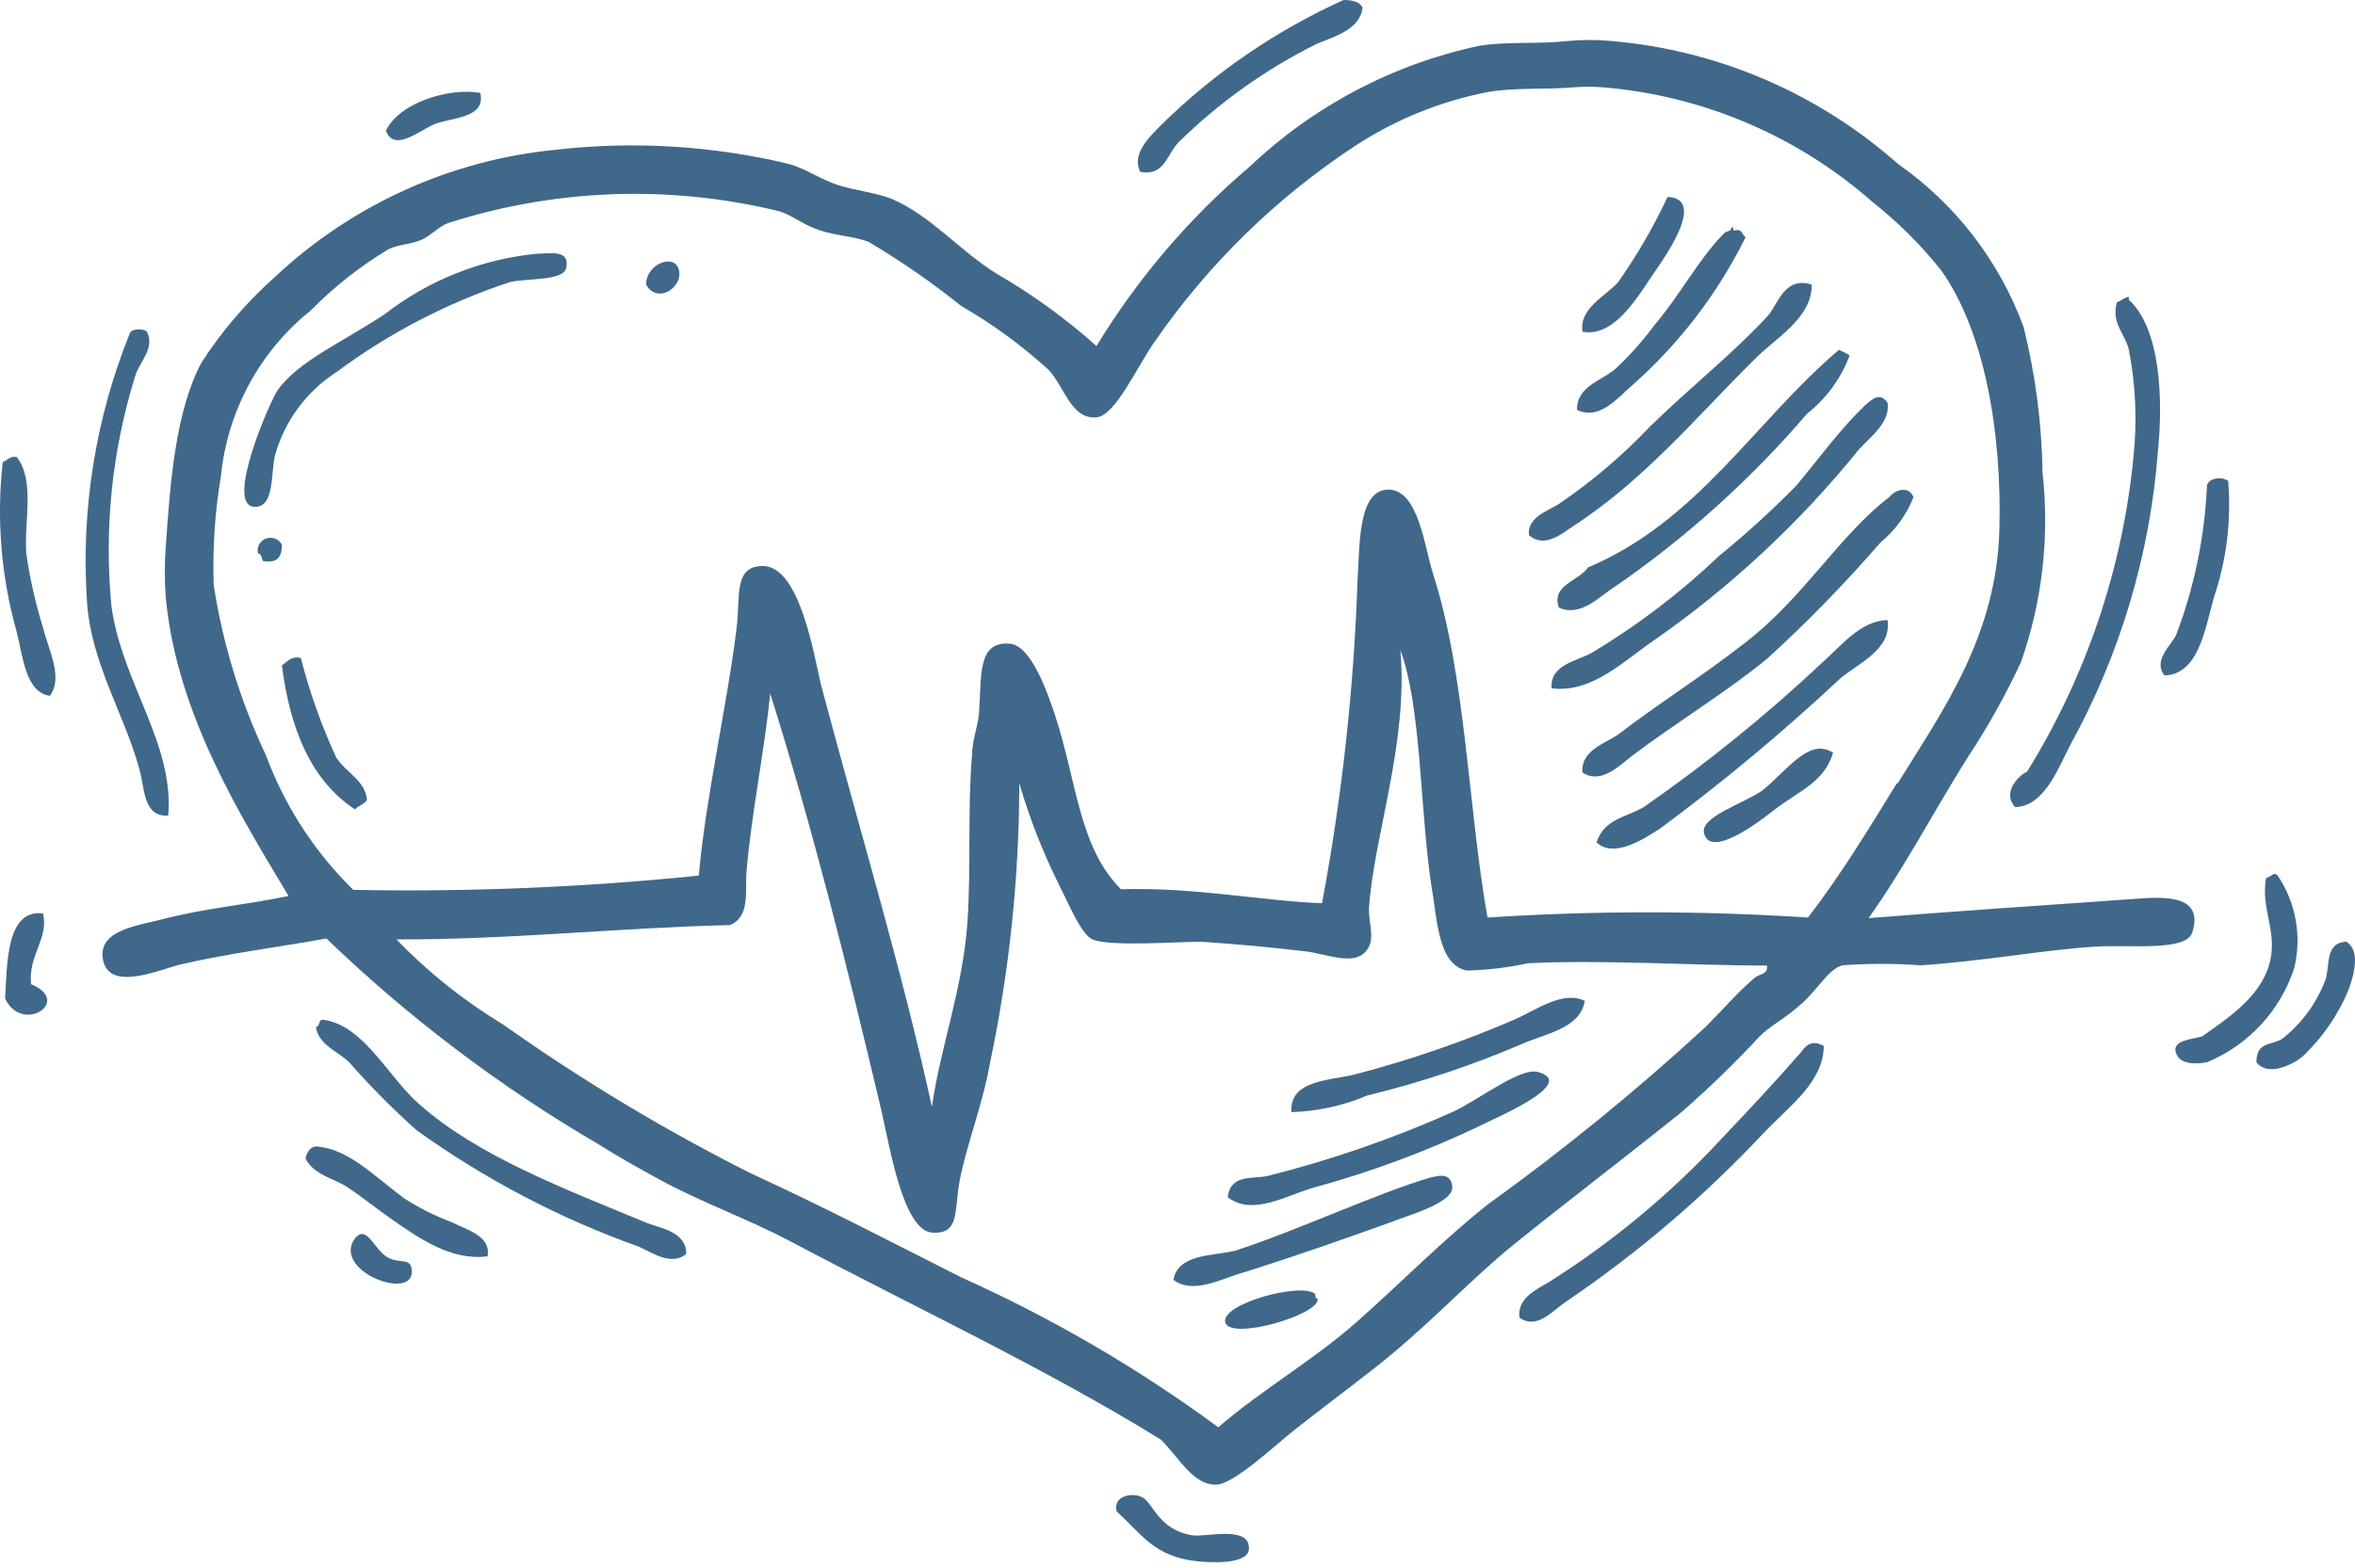 <?xml version="1.0" encoding="UTF-8"?> <svg xmlns="http://www.w3.org/2000/svg" width="401" height="267" viewBox="0 0 401 267" fill="none"><path fill-rule="evenodd" clip-rule="evenodd" d="M232.007 1.34C231.56 5.06 227.046 6.301 224.367 7.392C215.595 11.729 207.572 17.44 200.603 24.31C198.668 26.393 198.222 30.065 194.153 29.271C192.615 26.244 195.741 23.268 197.775 21.234C206.78 12.385 217.277 5.197 228.782 0C229.378 0 231.511 0 232.007 1.34Z" fill="#40688B"></path><path fill-rule="evenodd" clip-rule="evenodd" d="M318.178 156.376C331.921 155.284 347.152 154.243 362.829 153.151C367.195 152.853 375.529 151.812 373.297 158.807C372.255 162.131 362.581 160.841 356.776 161.238C348.342 161.734 336.932 163.818 327.009 164.413C322.583 164.09 318.139 164.09 313.713 164.413C311.431 165.008 309.695 168.283 306.867 170.862C304.039 173.442 301.31 174.782 299.624 176.518C295.421 181.048 290.983 185.354 286.328 189.417C277.398 196.611 266.185 205.144 257.305 212.338C249.566 218.688 242.422 226.626 233.144 233.72C229.225 236.796 225.405 239.624 220.295 243.643C216.872 246.371 209.876 252.97 206.999 252.87C203.179 252.87 200.996 248.604 197.722 245.23C177.877 232.976 155.949 222.756 134.516 211.395C126.975 207.426 119.633 204.896 112.34 200.927C108.718 198.943 105.394 197.107 101.872 194.874C85.106 185.08 69.567 173.322 55.584 159.849C47.647 161.287 38.865 162.379 30.779 164.264C27.207 165.108 18.177 169.225 17.483 163.073C16.887 158.36 23.734 157.616 27.405 156.624C35.541 154.54 41.296 154.243 49.135 152.605C41.346 139.558 30.183 121.945 28.248 102.002C28 98.931 28 95.845 28.248 92.774C28.993 82.157 29.886 70.052 34.301 61.767C37.777 56.382 41.966 51.492 46.754 47.23C59.885 34.885 76.739 27.243 94.678 25.501C107.949 23.993 121.38 24.816 134.368 27.931C137.195 28.725 139.825 30.611 142.802 31.553C145.778 32.496 149.449 32.843 152.079 33.984C158.429 36.762 163.341 42.567 169.393 46.437C175.583 49.991 181.386 54.181 186.708 58.939C193.728 47.401 202.555 37.066 212.853 28.328C223.742 18.009 237.271 10.901 251.947 7.789C256.511 7.045 261.869 7.541 266.83 6.995C269.371 6.747 271.93 6.747 274.471 6.995C292.539 8.555 309.623 15.896 323.189 27.931C332.994 34.784 340.458 44.482 344.572 55.714C346.592 63.832 347.674 72.155 347.797 80.52C349.011 91.408 347.756 102.43 344.125 112.767C341.468 118.482 338.383 123.988 334.897 129.238C329.043 138.615 324.33 147.694 318.178 156.376ZM323.14 133.406C330.829 121.003 340.057 108.203 340.454 89.946C340.851 74.07 338.073 56.657 330.532 46.04C327.087 41.719 323.159 37.807 318.823 34.381C306.058 23.151 290.023 16.316 273.081 14.884C271.332 14.735 269.572 14.735 267.823 14.884C262.862 15.281 257.9 14.884 253.336 15.678C245.308 17.233 237.659 20.334 230.812 24.806C217.35 33.637 205.725 44.992 196.58 58.244C193.852 62.015 189.883 70.945 186.658 71.094C182.441 71.391 181.35 66.132 178.621 63.056C174.037 58.872 169.014 55.196 163.638 52.092C158.673 48.108 153.435 44.478 147.961 41.227C145.53 40.235 142.405 40.186 139.478 39.193C136.55 38.201 134.963 36.663 132.631 35.969C114.017 31.434 94.511 32.138 76.272 38.003C74.685 38.598 73.445 40.086 71.807 40.831C70.17 41.575 67.69 41.674 66.201 42.418C61.342 45.328 56.874 48.846 52.905 52.886C48.61 56.329 45.046 60.595 42.422 65.434C39.798 70.273 38.167 75.588 37.625 81.066C36.593 87.194 36.178 93.409 36.385 99.62C37.929 109.656 40.92 119.416 45.265 128.593C48.471 137.254 53.554 145.098 60.149 151.564C79.793 151.943 99.442 151.131 118.988 149.133C120.129 135.986 123.949 119.366 125.437 106.864C126.082 101.555 124.892 96.445 129.853 96.395C136.154 96.395 138.535 111.279 139.775 116.538C146.126 140.55 153.716 165.604 158.677 188.524C160.166 178.155 163.886 168.68 164.73 157.12C165.375 147.595 164.73 137.623 165.524 128.544C165.524 126.113 166.565 123.583 166.714 121.301C167.161 115 166.417 109.146 171.973 109.642C175.545 109.939 178.323 117.828 179.613 121.697C183.433 133.356 183.681 144.221 190.875 151.464C203.228 151.067 214.887 153.449 225.107 153.846C228.521 135.637 230.545 117.194 231.16 98.678C231.557 93.072 231.16 83.447 236.369 83.397C241.578 83.348 242.57 93.32 244.059 97.884C249.615 115.198 250.012 137.92 253.286 156.277C271.458 155.094 289.687 155.094 307.859 156.277C313.267 149.281 318.079 141.393 322.991 133.406H323.14ZM233.095 154.788C233.095 157.368 233.988 159.501 233.095 161.238C231.259 164.959 226.149 162.478 222.23 162.032C216.772 161.387 211.613 160.891 204.518 160.394C200.698 160.394 188.94 161.287 186.013 159.998C184.078 159.154 181.796 153.548 180.357 150.77C177.581 145.195 175.306 139.384 173.561 133.406C173.546 149.377 171.883 165.304 168.6 180.934C167.26 188.475 164.432 195.321 163.341 201.473C162.497 206.434 163.341 210.105 158.925 209.956C153.716 209.956 151.434 194.775 150.045 189.02C144.191 164.215 138.188 140.401 131.143 118.125C130.25 127.353 127.918 138.863 127.124 148.339C126.827 151.762 127.819 156.078 124.296 157.567C106.188 157.963 86.294 160.097 67.491 159.998C72.89 165.593 78.994 170.463 85.649 174.484C99.081 184 113.211 192.491 127.918 199.885C140.371 205.591 152.129 211.742 163.738 217.597C179.171 224.52 193.823 233.069 207.445 243.097C214.838 236.697 223.668 231.686 231.209 224.989C238.75 218.291 245.646 211.246 253.336 205.144C266.284 195.826 278.66 185.736 290.396 174.931C293.224 172.103 296.052 168.828 298.83 166.497C299.574 165.901 301.162 165.901 300.864 164.463C289.106 164.463 272.288 163.421 260.182 164.066C256.741 164.811 253.235 165.226 249.714 165.306C244.753 164.215 244.753 156.475 243.662 150.423C241.777 137.424 241.975 120.159 238.453 110.733C239.842 126.559 233.888 142.485 233.095 154.788Z" fill="#40688B"></path><path fill-rule="evenodd" clip-rule="evenodd" d="M81.779 15.826C82.821 20.142 76.818 20.043 74.139 21.085C71.46 22.127 67.193 26.046 65.705 22.275C67.987 17.463 76.471 14.883 81.779 15.826Z" fill="#40688B"></path><path fill-rule="evenodd" clip-rule="evenodd" d="M269.463 56.508C268.868 52.489 273.283 50.554 275.515 48.074C278.746 43.484 281.568 38.62 283.949 33.538C290.845 33.835 283.056 44.403 281.122 47.23C277.748 52.44 274.176 57.351 269.463 56.508Z" fill="#40688B"></path><path fill-rule="evenodd" clip-rule="evenodd" d="M297.243 40.384C292.468 50.045 285.844 58.675 277.745 65.785C275.513 67.72 272.288 71.689 268.518 69.803C268.518 65.587 272.983 64.842 275.364 62.56C277.698 60.331 279.839 57.908 281.764 55.317C286.179 50.108 289.454 43.807 293.621 39.689C293.968 39.342 294.712 39.441 294.812 38.895C294.911 38.35 295.209 38.895 295.209 39.292C296.747 38.796 296.548 40.037 297.243 40.384Z" fill="#40688B"></path><path fill-rule="evenodd" clip-rule="evenodd" d="M91.457 43.212C93.69 43.212 97.064 42.418 96.419 45.643C95.873 47.925 89.721 47.33 86.744 48.074C76.185 51.564 66.253 56.723 57.325 63.354C52.235 66.618 48.512 71.629 46.857 77.444C46.063 80.421 46.857 86.572 43.235 86.324C38.274 85.878 46.063 68.216 47.254 66.48C50.826 61.519 57.672 58.641 65.412 53.581C72.934 47.724 81.968 44.128 91.457 43.212Z" fill="#40688B"></path><path fill-rule="evenodd" clip-rule="evenodd" d="M110.014 48.471C110.014 44.849 114.975 43.063 115.62 46.04C116.265 49.017 111.899 51.844 110.014 48.471Z" fill="#40688B"></path><path fill-rule="evenodd" clip-rule="evenodd" d="M308.507 48.471C308.507 54.276 302.355 57.5 298.585 61.37C288.96 70.895 279.98 81.76 267.974 89.549C266.089 90.79 263.013 93.518 260.334 91.137C260.036 88.21 263.36 87.069 265.295 85.928C270.99 82.081 276.247 77.622 280.973 72.632C287.769 65.984 295.211 60.13 301.115 53.68C302.851 51.547 303.943 47.032 308.507 48.471Z" fill="#40688B"></path><path fill-rule="evenodd" clip-rule="evenodd" d="M343.136 137.473C340.953 135.142 343.433 132.264 345.17 131.421C355.229 115.183 361.425 96.851 363.278 77.84C363.927 71.733 363.66 65.562 362.484 59.533C361.839 56.805 359.458 55.069 360.45 51.496C361.046 51.248 361.492 50.901 362.087 50.653C362.683 50.405 362.435 50.653 362.484 51.05C367.892 56.011 368.338 67.868 367.445 76.848C366.108 94.373 361.033 111.407 352.562 126.807C350.478 130.776 348.147 137.324 343.136 137.473Z" fill="#40688B"></path><path fill-rule="evenodd" clip-rule="evenodd" d="M25.026 56.508C26.415 59.435 23.785 61.469 22.992 64.148C19.072 76.784 17.706 90.073 18.973 103.242C20.759 116.29 29.689 126.659 28.647 138.913C24.232 139.21 24.678 133.952 23.686 130.876C21.354 122.045 15.451 112.867 14.806 102.399C13.773 86.883 16.249 71.333 22.049 56.905C22.148 56.012 24.282 55.813 25.026 56.508Z" fill="#40688B"></path><path fill-rule="evenodd" clip-rule="evenodd" d="M314.954 60.526C313.497 64.436 310.991 67.869 307.711 70.448C298.143 81.621 287.171 91.51 275.067 99.868C272.388 101.505 269.262 105.177 265.442 103.49C264.053 99.62 268.865 98.975 270.403 96.643C289.107 88.755 298.731 71.838 313.119 59.584C313.754 59.849 314.368 60.164 314.954 60.526Z" fill="#40688B"></path><path fill-rule="evenodd" clip-rule="evenodd" d="M321.407 68.613C321.903 71.987 318.43 74.418 316.446 76.65C306.397 89.077 294.638 100.018 281.519 109.146C276.558 112.519 271.002 118.125 264.205 117.232C263.858 113.115 268.819 112.519 271.051 111.18C278.828 106.519 286.066 101.011 292.632 94.758C297.266 90.986 301.688 86.962 305.879 82.703C309.996 77.742 313.32 73.128 317.587 69.01C318.48 68.315 320.018 66.529 321.407 68.613Z" fill="#40688B"></path><path fill-rule="evenodd" clip-rule="evenodd" d="M2.85 77.84C6.025 81.859 4.04 89.003 4.487 94.361C5.1 98.596 6.045 102.776 7.315 106.863C8.307 110.882 10.787 115.297 8.505 118.522C4.288 117.926 3.891 111.626 2.85 107.657C0.19 98.244 -0.618 88.405 0.468 78.684C1.312 78.436 1.609 77.642 2.85 77.84Z" fill="#40688B"></path><path fill-rule="evenodd" clip-rule="evenodd" d="M379.403 81.909C379.962 88.62 379.135 95.375 376.972 101.753C375.435 107.31 374.343 114.851 368.539 115.049C366.604 112.519 369.531 110.088 370.523 108.203C373.617 100.087 375.392 91.528 375.782 82.851C375.881 81.363 378.411 81.115 379.403 81.909Z" fill="#40688B"></path><path fill-rule="evenodd" clip-rule="evenodd" d="M325.822 84.687C324.638 87.686 322.708 90.332 320.216 92.377C314.166 99.37 307.705 105.996 300.868 112.222C293.724 118.076 285.339 123.087 277.898 128.742C275.814 130.33 272.589 133.703 269.464 131.57C269.116 127.849 273.333 126.609 275.516 125.121C282.263 119.911 289.854 115.198 297.246 109.394C307.168 101.754 313.271 91.037 321.804 84.588C322.399 83.695 324.929 82.455 325.822 84.687Z" fill="#40688B"></path><path fill-rule="evenodd" clip-rule="evenodd" d="M47.993 92.774C47.993 95.006 47.149 95.949 44.768 95.552C44.57 95.254 44.57 94.262 43.925 94.262C43.806 93.744 43.88 93.2 44.133 92.732C44.387 92.265 44.803 91.906 45.302 91.723C45.802 91.54 46.351 91.546 46.846 91.74C47.342 91.933 47.749 92.301 47.993 92.774Z" fill="#40688B"></path><path fill-rule="evenodd" clip-rule="evenodd" d="M321.403 105.623C322.147 110.584 316.442 112.966 313.366 115.546C303.646 124.645 293.409 133.176 282.706 141.096C280.275 142.634 274.917 146.354 271.841 143.477C273.18 139.458 276.802 139.26 279.878 137.474C290.678 129.97 300.909 121.679 310.488 112.668C313.564 109.939 316.888 105.673 321.403 105.623Z" fill="#40688B"></path><path fill-rule="evenodd" clip-rule="evenodd" d="M51.223 112.072C52.717 117.878 54.726 123.54 57.226 128.989C58.962 131.668 62.187 132.909 62.485 136.233C62.088 137.026 60.996 137.175 60.451 137.87C52.959 132.909 49.387 124.227 47.998 113.312C48.891 112.766 49.536 111.675 51.223 112.072Z" fill="#40688B"></path><path fill-rule="evenodd" clip-rule="evenodd" d="M312.129 128.197C310.691 133.158 306.374 134.696 302.207 137.871C301.413 138.466 291.293 146.801 290.151 141.889C289.507 139.111 296.799 136.928 300.074 134.646C304.34 131.223 308.012 125.567 312.129 128.197Z" fill="#40688B"></path><path fill-rule="evenodd" clip-rule="evenodd" d="M387.836 149.132C389.372 151.415 390.416 153.991 390.903 156.699C391.39 159.406 391.309 162.185 390.664 164.859C389.494 168.456 387.557 171.755 384.987 174.53C382.417 177.305 379.276 179.49 375.781 180.933C374.342 181.181 371.266 181.529 370.522 179.346C369.778 177.163 373.102 177.064 374.987 176.518C379.253 173.442 385.455 169.572 386.646 163.222C387.588 158.261 384.959 154.639 385.852 149.529C386.894 149.331 387.142 148.388 387.836 149.132Z" fill="#40688B"></path><path fill-rule="evenodd" clip-rule="evenodd" d="M7.318 155.581C8.36 159.848 4.787 162.626 5.284 167.637C12.428 170.564 3.746 176.22 0.868 170.068C1.215 163.718 1.166 154.837 7.318 155.581Z" fill="#40688B"></path><path fill-rule="evenodd" clip-rule="evenodd" d="M399.544 160.395C401.925 161.933 400.883 165.852 399.941 168.481C398.127 172.91 395.367 176.89 391.854 180.14C390.068 181.48 386.099 183.365 384.214 180.934C384.214 177.312 386.843 178.106 388.629 176.915C391.916 174.332 394.437 170.901 395.922 166.993C396.815 164.761 395.724 160.544 399.544 160.395Z" fill="#40688B"></path><path fill-rule="evenodd" clip-rule="evenodd" d="M269.859 170.465C269.115 175.129 263.162 176.072 259.391 177.709C250.795 181.416 241.899 184.386 232.8 186.589C228.715 188.332 224.34 189.291 219.901 189.417C219.504 183.861 226.648 184.059 230.815 182.968C240.07 180.557 249.126 177.438 257.903 173.641C261.723 171.954 266.089 168.679 269.859 170.465Z" fill="#40688B"></path><path fill-rule="evenodd" clip-rule="evenodd" d="M116.859 213.577C114.23 215.711 110.955 213.28 108.772 212.337C95.288 207.527 82.546 200.846 70.919 192.493C66.868 188.875 63.041 185.015 59.459 180.933C57.573 179.048 54.2 178.006 53.803 174.88C54.596 174.88 54.1 173.591 55.043 173.69C62.038 174.632 66.156 183.612 71.514 188.176C81.436 196.958 96.32 202.564 110.211 208.319C112.444 209.212 116.859 209.757 116.859 213.577Z" fill="#40688B"></path><path fill-rule="evenodd" clip-rule="evenodd" d="M310.542 178.155C310.542 184.208 304.588 188.524 300.619 192.642C290.456 203.53 279.107 213.248 266.784 221.615C264.502 223.054 261.823 226.576 258.747 224.443C258.201 221.119 261.873 219.482 263.708 218.39C274.681 211.471 284.691 203.13 293.475 193.584C298.188 188.623 302.405 184.108 306.771 179.098C307.515 178.056 308.508 177.014 310.542 178.155Z" fill="#40688B"></path><path fill-rule="evenodd" clip-rule="evenodd" d="M209.037 203.903C209.583 199.885 213.304 200.877 215.883 200.282C226.647 197.578 237.155 193.943 247.288 189.417C251.505 187.532 258.798 181.777 261.824 182.571C268.918 184.456 254.481 190.459 251.902 191.798C242.84 196.123 233.409 199.627 223.722 202.266C218.91 203.655 213.254 207.178 209.037 203.903Z" fill="#40688B"></path><path fill-rule="evenodd" clip-rule="evenodd" d="M83.022 213.975C76.82 214.818 71.165 210.8 66.501 207.525C64.12 205.838 61.54 203.804 59.258 202.266C56.976 200.728 53.453 200.183 52.015 197.305C52.312 196.065 52.957 195.222 53.999 195.271C59.456 195.767 63.574 200.232 68.883 204.152C71.416 205.765 74.109 207.112 76.92 208.17C79.648 209.559 83.617 210.502 83.022 213.975Z" fill="#40688B"></path><path fill-rule="evenodd" clip-rule="evenodd" d="M199.807 217.994C200.551 213.529 206.603 213.925 210.275 213.032C220.495 209.758 234.733 203.11 243.663 200.53C244.159 200.53 247.037 199.29 247.285 202.118C247.533 204.946 239.446 207.079 236.817 208.171C228.284 211.246 220.743 213.876 212.011 216.654C208.29 217.597 203.329 220.623 199.807 217.994Z" fill="#40688B"></path><path fill-rule="evenodd" clip-rule="evenodd" d="M60.053 211.543C62.137 207.922 63.526 212.486 65.709 213.974C67.892 215.463 69.975 213.974 70.124 216.405C70.471 221.565 57.473 216.852 60.053 211.543Z" fill="#40688B"></path><path fill-rule="evenodd" clip-rule="evenodd" d="M223.968 220.424C223.968 220.87 223.968 221.119 224.365 221.218C224.812 223.897 209.482 228.411 208.638 225.236C207.795 222.061 221.736 218.291 223.968 220.424Z" fill="#40688B"></path><path fill-rule="evenodd" clip-rule="evenodd" d="M190.135 257.434C189.441 254.855 192.715 254.061 194.551 255.053C196.386 256.045 197.279 260.56 203.034 261.503C205.366 261.85 212.957 259.717 212.659 263.884C212.411 266.513 206.16 266.166 203.828 265.918C196.436 265.124 194.352 261.205 190.135 257.434Z" fill="#40688B"></path></svg> 